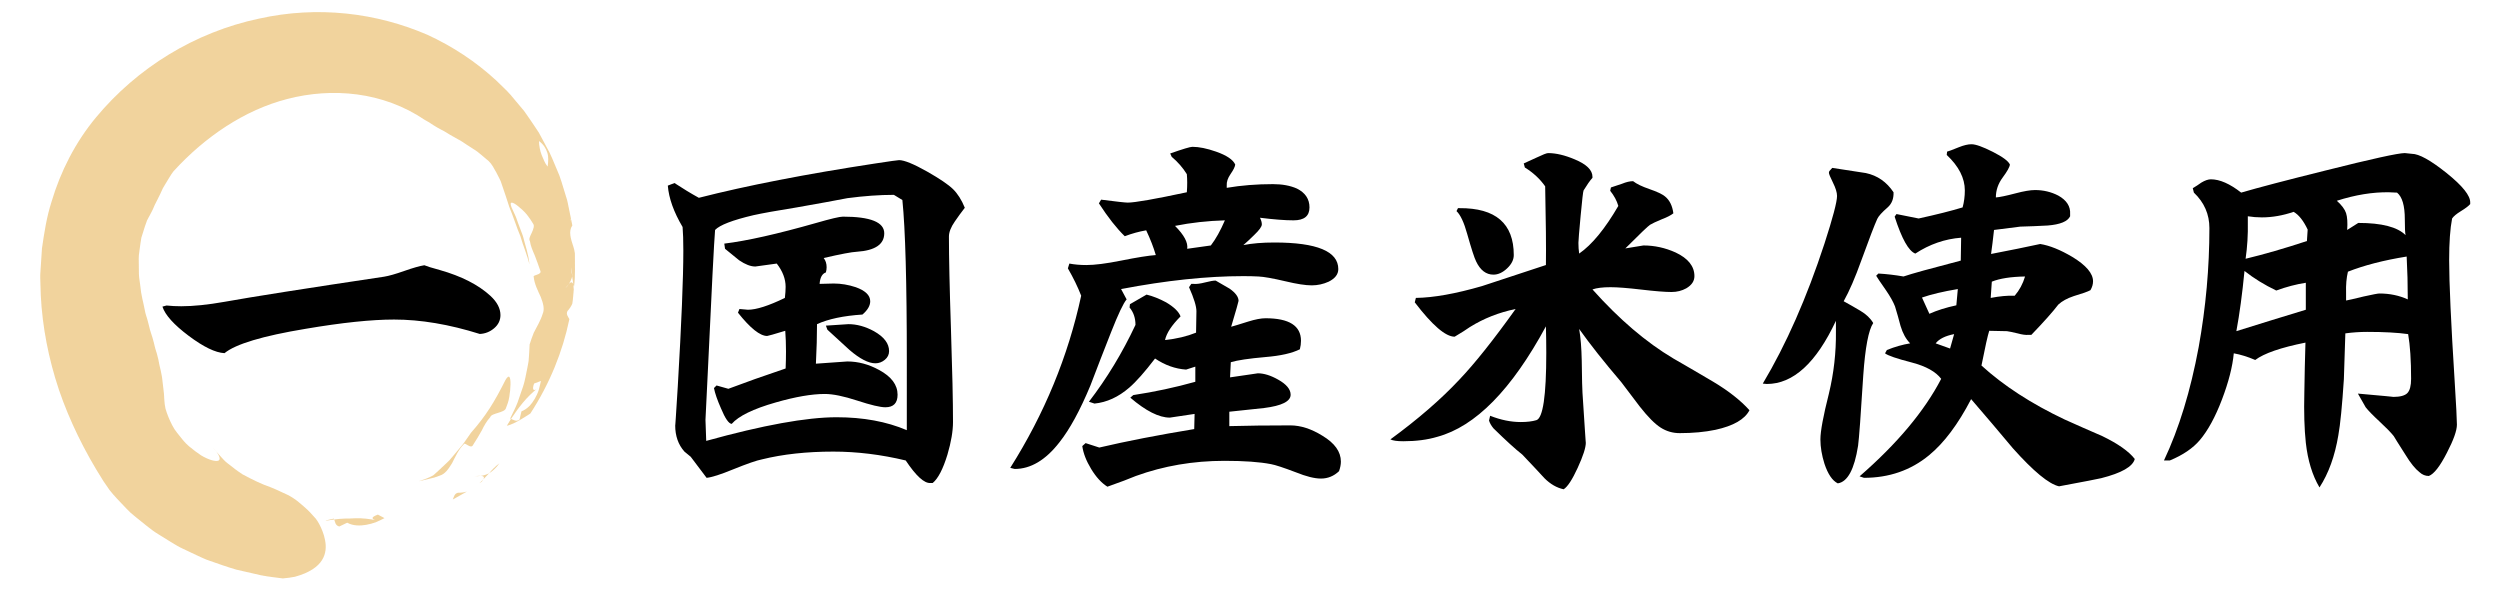 <?xml version="1.0" encoding="utf-8"?>
<!-- Generator: Adobe Illustrator 28.0.0, SVG Export Plug-In . SVG Version: 6.00 Build 0)  -->
<svg version="1.1" xmlns="http://www.w3.org/2000/svg" xmlns:xlink="http://www.w3.org/1999/xlink" x="0px" y="0px"
	 viewBox="0 0 475.826 112.348" style="enable-background:new 0 0 475.826 112.348;" xml:space="preserve">
<style type="text/css">
	.st0{opacity:0.8;}
	.st1{fill:#F4CF8E;}
	.st2{opacity:0.85;}
	.st3{fill:#EECB8C;}
</style>
<g id="レイヤー_2">
</g>
<g id="レイヤー_1">
	<g>
		<path d="M183.633,39.547c-0.657,0.844-1.29,1.712-1.898,2.602c-0.751,1.079-1.125,2.039-1.125,2.883
			c0,3.938,0.128,9.821,0.387,17.648c0.257,7.829,0.387,13.711,0.387,17.648c0,1.735-0.352,3.797-1.055,6.188
			c-0.844,2.765-1.782,4.57-2.812,5.414h-0.422c-1.173,0.093-2.742-1.336-4.711-4.289c-4.688-1.125-9.281-1.688-13.781-1.688
			c-5.062,0-9.587,0.492-13.57,1.477c-0.984,0.187-2.812,0.819-5.484,1.898c-2.391,0.984-4.078,1.522-5.062,1.617
			c-0.657-0.891-1.665-2.227-3.023-4.008c-0.281-0.234-0.681-0.562-1.195-0.984c-1.173-1.312-1.758-2.976-1.758-4.992
			c0,0.376,0.163-2.109,0.492-7.453c0.703-11.999,1.055-20.602,1.055-25.805c0-1.921-0.048-3.421-0.141-4.5
			c-1.688-2.858-2.626-5.484-2.812-7.875l1.266-0.492c1.64,1.079,3.187,2.016,4.641,2.812c9.187-2.343,20.391-4.523,33.609-6.539
			c2.765-0.422,4.265-0.633,4.5-0.633c0.984,0,2.765,0.728,5.344,2.18c2.391,1.36,4.03,2.473,4.922,3.34
			C182.272,36.864,183.022,38.047,183.633,39.547z M172.594,68.515c0-14.766-0.281-24.914-0.844-30.445l-1.617-0.984
			c-2.72,0-5.673,0.211-8.859,0.633c-2.157,0.422-5.368,1.009-9.633,1.758c-3.797,0.61-6.539,1.102-8.227,1.477
			c-3.985,0.938-6.423,1.875-7.312,2.812c-0.188,2.204-0.657,11.368-1.406,27.492c-0.281,5.579-0.422,8.462-0.422,8.648
			c0,0.235,0.046,1.571,0.141,4.008c10.828-2.999,19.101-4.5,24.82-4.5c5.062,0,9.515,0.821,13.359,2.461V68.515z M170.836,75.125
			c0,1.594-0.773,2.391-2.32,2.391c-0.984,0-2.767-0.422-5.344-1.266c-2.579-0.844-4.641-1.266-6.188-1.266
			c-2.485,0-5.603,0.54-9.352,1.617c-4.267,1.22-7.056,2.579-8.367,4.078c-0.562-0.046-1.243-1.03-2.039-2.953
			c-0.703-1.593-1.149-2.883-1.336-3.867l0.492-0.492l2.25,0.633c3.094-1.171,6.726-2.461,10.898-3.867
			c0.046-1.125,0.07-2.203,0.07-3.234c0-1.406-0.048-2.718-0.141-3.938c-2.157,0.657-3.305,0.984-3.445,0.984
			c-1.36,0-3.212-1.477-5.555-4.43l0.281-0.703l1.617,0.141c1.593,0,3.938-0.749,7.031-2.25c0.093-0.796,0.141-1.5,0.141-2.109
			c0-1.5-0.562-2.976-1.688-4.43c-2.626,0.376-3.985,0.562-4.078,0.562c-0.892,0-1.923-0.397-3.094-1.195
			c-0.892-0.749-1.782-1.477-2.672-2.18l-0.141-0.984c4.265-0.515,10.101-1.828,17.508-3.938c2.765-0.796,4.452-1.195,5.062-1.195
			c5.249,0,7.875,1.055,7.875,3.164s-1.735,3.282-5.203,3.516c-0.984,0.047-3.094,0.446-6.328,1.195
			c0.374,0.469,0.562,1.055,0.562,1.758c0,0.329-0.048,0.657-0.141,0.984c-0.703,0.235-1.103,0.961-1.195,2.18
			c1.593-0.046,2.483-0.07,2.672-0.07c1.406,0,2.812,0.235,4.219,0.703c1.828,0.657,2.742,1.547,2.742,2.672
			c0,0.844-0.492,1.688-1.477,2.531c-3.61,0.235-6.493,0.844-8.648,1.828c0,2.25-0.07,4.758-0.211,7.523l5.977-0.422
			c2.062,0,4.078,0.54,6.047,1.617C169.663,71.679,170.836,73.251,170.836,75.125z M169.219,66.828c0,0.657-0.271,1.208-0.809,1.652
			c-0.54,0.446-1.138,0.668-1.793,0.668c-1.313,0-2.953-0.844-4.922-2.531c-1.406-1.266-2.812-2.554-4.219-3.867l-0.281-0.773
			l4.289-0.281c1.593,0,3.21,0.446,4.852,1.336C168.257,64.11,169.219,65.376,169.219,66.828z"/>
		<path d="M254.719,51.218c0,0.984-0.61,1.782-1.828,2.391c-1.032,0.469-2.109,0.703-3.234,0.703c-1.173,0-2.837-0.257-4.992-0.773
			c-2.391-0.562-4.103-0.867-5.133-0.914c-0.844-0.046-1.806-0.07-2.883-0.07c-6.938,0-14.695,0.821-23.273,2.461l1.055,1.969
			c-0.61,0.703-1.595,2.777-2.953,6.223c-1.36,3.445-2.672,6.833-3.938,10.16c-1.969,4.735-3.938,8.344-5.906,10.828
			c-2.626,3.375-5.462,5.062-8.508,5.062l-0.844-0.211c6.515-10.312,11.015-21.234,13.5-32.766
			c-0.657-1.688-1.501-3.421-2.531-5.203l0.281-0.914c0.984,0.188,2.062,0.281,3.234,0.281c1.593,0,3.797-0.281,6.609-0.844
			c3.046-0.608,5.249-0.96,6.609-1.055c-0.422-1.452-1.032-3.023-1.828-4.711c-1.36,0.235-2.72,0.61-4.078,1.125
			c-1.547-1.5-3.188-3.586-4.922-6.258L209.578,38c2.905,0.376,4.593,0.562,5.062,0.562c1.358,0,5.108-0.656,11.25-1.969
			c0.046-0.608,0.07-1.218,0.07-1.828c0-0.562-0.024-1.101-0.07-1.617c-0.751-1.218-1.712-2.32-2.883-3.305l-0.281-0.633
			c2.391-0.844,3.797-1.266,4.219-1.266c1.266,0,2.765,0.306,4.5,0.914c2.015,0.703,3.234,1.524,3.656,2.461
			c-0.048,0.422-0.341,1.02-0.879,1.793c-0.54,0.773-0.786,1.512-0.738,2.215v0.422c2.765-0.468,5.695-0.703,8.789-0.703
			c1.78,0,3.305,0.281,4.57,0.844c1.593,0.798,2.391,1.993,2.391,3.586c0,1.642-1.009,2.461-3.023,2.461
			c-1.642,0-3.774-0.164-6.398-0.492c0.233,0.469,0.352,0.891,0.352,1.266c0,0.422-0.492,1.102-1.477,2.039
			c-0.657,0.657-1.336,1.29-2.039,1.898c1.64-0.327,3.608-0.492,5.906-0.492C250.663,46.156,254.719,47.843,254.719,51.218z
			 M255.211,87.851c0,0.562-0.118,1.171-0.352,1.828c-0.984,0.937-2.134,1.406-3.445,1.406c-1.22,0-2.812-0.399-4.781-1.195
			c-2.345-0.891-3.915-1.406-4.711-1.547c-2.157-0.422-5.11-0.633-8.859-0.633c-5.954,0-11.579,0.96-16.875,2.883
			c-1.22,0.515-3.023,1.195-5.414,2.039c-1.125-0.703-2.157-1.828-3.094-3.375c-0.938-1.547-1.501-2.999-1.688-4.359l0.633-0.562
			l2.602,0.844c5.203-1.218,11.226-2.391,18.07-3.516l0.07-2.883c-3.048,0.469-4.618,0.703-4.711,0.703
			c-2.063,0-4.57-1.266-7.523-3.797l0.562-0.492c4.03-0.608,7.968-1.452,11.812-2.531v-2.883l-1.758,0.562
			c-2.063-0.141-4.032-0.844-5.906-2.109c-1.969,2.579-3.61,4.43-4.922,5.555c-2.063,1.782-4.267,2.79-6.609,3.023l-1.055-0.352
			c3.421-4.453,6.374-9.327,8.859-14.625c0-1.312-0.376-2.414-1.125-3.305l0.07-0.633l3.164-1.828
			c1.171,0.281,2.413,0.773,3.727,1.477c1.499,0.891,2.413,1.782,2.742,2.672c-1.688,1.688-2.672,3.188-2.953,4.5
			c2.202-0.234,4.171-0.703,5.906-1.406l0.07-4.078c0-0.937-0.47-2.461-1.406-4.57l0.422-0.633h0.492
			c0.515,0.047,1.23-0.046,2.145-0.281c0.914-0.234,1.582-0.352,2.004-0.352c0.89,0.517,1.78,1.032,2.672,1.547
			c1.125,0.798,1.688,1.571,1.688,2.32c0,0.141-0.47,1.782-1.406,4.922c0.374-0.093,1.452-0.422,3.234-0.984
			c1.358-0.422,2.461-0.633,3.305-0.633c4.5,0,6.75,1.431,6.75,4.289c0,0.517-0.07,1.055-0.211,1.617
			c-1.501,0.75-3.681,1.243-6.539,1.477c-3.188,0.281-5.392,0.61-6.609,0.984l-0.141,2.883c3.562-0.515,5.319-0.773,5.273-0.773
			c1.171,0,2.461,0.399,3.867,1.195c1.593,0.891,2.391,1.853,2.391,2.883c0,1.266-1.688,2.109-5.062,2.531
			c-2.204,0.235-4.407,0.469-6.609,0.703v2.742c3.421-0.093,7.288-0.141,11.602-0.141c1.969,0,4.008,0.657,6.117,1.969
			C254.038,84.336,255.211,85.977,255.211,87.851z M233.133,41.937c-3.282,0.095-6.446,0.446-9.492,1.055
			c1.733,1.735,2.507,3.188,2.32,4.359l4.5-0.633C231.397,45.5,232.289,43.906,233.133,41.937z"/>
		<path d="M332.976,78.078c-0.892,1.735-3.048,2.978-6.469,3.727c-2.017,0.422-4.289,0.633-6.82,0.633
			c-1.313,0-2.521-0.352-3.621-1.055c-1.103-0.703-2.426-2.039-3.973-4.008c-1.173-1.547-2.345-3.094-3.516-4.641
			c-3.282-3.843-5.954-7.218-8.016-10.125c0.281,1.594,0.444,3.61,0.492,6.047c0.046,3.563,0.093,5.602,0.141,6.117
			c0.422,6.563,0.633,9.728,0.633,9.492c0,0.938-0.517,2.531-1.547,4.781c-1.032,2.25-1.923,3.609-2.672,4.078
			c-1.313-0.281-2.531-0.984-3.656-2.109c-0.938-1.032-2.345-2.531-4.219-4.5c-1.313-1.03-3.142-2.695-5.484-4.992
			c-0.422-0.515-0.703-1.007-0.844-1.477l0.211-0.914c2.015,0.798,3.96,1.195,5.836,1.195c1.171,0,2.155-0.116,2.953-0.352
			c1.266-0.375,1.898-4.641,1.898-12.797c0-1.593-0.024-3.28-0.07-5.063c-6.517,12.048-13.407,19.055-20.672,21.023
			c-1.876,0.562-4.032,0.844-6.469,0.844c-1.173,0-1.993-0.116-2.461-0.352c5.249-3.843,9.608-7.617,13.078-11.32
			c2.953-3.094,6.539-7.594,10.758-13.5c-3.188,0.657-6.095,1.805-8.719,3.445c-0.657,0.469-1.617,1.079-2.883,1.828
			c-1.735,0-4.267-2.18-7.594-6.539l0.211-0.844c3.375-0.046,7.569-0.796,12.586-2.25c0.327-0.093,4.382-1.429,12.164-4.008
			c0.046-3.328,0-8.32-0.141-14.977c-0.984-1.406-2.274-2.602-3.867-3.586l-0.211-0.773c0.233-0.093,1.055-0.468,2.461-1.125
			c1.171-0.562,1.898-0.844,2.18-0.844c1.499,0,3.187,0.399,5.062,1.195c2.25,0.938,3.375,2.039,3.375,3.305v0.211
			c-0.47,0.517-1.032,1.313-1.688,2.391c-0.095,0.188-0.281,1.793-0.562,4.816s-0.422,4.746-0.422,5.168
			c0,0.703,0.046,1.383,0.141,2.039c2.437-1.688,4.922-4.711,7.453-9.07c-0.281-0.984-0.798-1.944-1.547-2.883l0.141-0.633
			c0.187-0.046,0.89-0.281,2.109-0.703c0.796-0.327,1.499-0.492,2.109-0.492c0.655,0.517,1.698,1.02,3.129,1.512
			c1.429,0.492,2.401,0.949,2.918,1.371c0.89,0.703,1.429,1.782,1.617,3.234c-0.47,0.376-1.195,0.75-2.18,1.125
			c-1.125,0.469-1.876,0.821-2.25,1.055c-0.376,0.235-1.946,1.735-4.711,4.5l3.445-0.562c2.109,0,4.148,0.446,6.117,1.336
			c2.391,1.125,3.586,2.626,3.586,4.5c0,0.938-0.517,1.712-1.547,2.32c-0.844,0.469-1.782,0.703-2.812,0.703
			c-1.22,0-3.129-0.151-5.73-0.457c-2.602-0.304-4.56-0.457-5.871-0.457c-1.501,0-2.649,0.141-3.445,0.422
			c5.062,5.672,10.195,10.055,15.398,13.148c2.531,1.454,5.062,2.93,7.594,4.43C328.991,74.399,331.289,76.204,332.976,78.078z
			 M288.117,48.547c0,0.891-0.422,1.735-1.266,2.531c-0.844,0.798-1.712,1.195-2.602,1.195c-1.406,0-2.509-0.844-3.305-2.531
			c-0.329-0.656-0.892-2.391-1.688-5.203c-0.61-2.203-1.29-3.656-2.039-4.359l0.281-0.562h0.281
			C284.672,39.571,288.117,42.547,288.117,48.547z"/>
		<path d="M360.398,36.593c0.046,1.22-0.328,2.18-1.125,2.883c-1.079,0.938-1.734,1.665-1.969,2.18
			c-0.517,1.125-1.523,3.751-3.023,7.875c-1.173,3.282-2.298,5.883-3.375,7.805c1.03,0.562,2.097,1.172,3.199,1.828
			c1.101,0.657,1.909,1.431,2.426,2.32c-0.891,1.313-1.524,4.641-1.898,9.984c-0.47,7.548-0.798,12-0.984,13.359
			c-0.703,4.5-1.993,6.891-3.867,7.172c-1.032-0.517-1.876-1.758-2.531-3.727c-0.517-1.64-0.773-3.187-0.773-4.641
			c0-1.547,0.538-4.453,1.617-8.719c0.937-3.89,1.382-7.828,1.336-11.813v-2.039c-3.751,8.016-8.134,12.023-13.148,12.023
			c-0.095,0-0.352-0.023-0.773-0.07c4.452-7.453,8.367-16.335,11.742-26.648c1.593-4.922,2.391-7.945,2.391-9.07
			c0-0.656-0.259-1.5-0.773-2.531c-0.517-1.03-0.773-1.663-0.773-1.898c0-0.046,0.022-0.141,0.07-0.281l0.562-0.633
			c2.155,0.329,4.289,0.657,6.398,0.984C357.328,33.406,359.086,34.625,360.398,36.593z M406.312,87.359
			c-0.376,1.452-2.508,2.672-6.398,3.656c-0.562,0.141-3.234,0.656-8.016,1.547c-1.923-0.422-4.852-2.837-8.789-7.242
			c-2.626-3.14-5.273-6.258-7.945-9.352c-2.485,4.781-5.157,8.344-8.016,10.688c-3.47,2.858-7.594,4.289-12.375,4.289l-0.844-0.281
			c7.172-6.233,12.351-12.421,15.539-18.562c-1.031-1.359-2.883-2.391-5.555-3.094c-2.907-0.749-4.617-1.336-5.133-1.758
			l0.352-0.633c1.5-0.608,2.977-1.03,4.43-1.266c-0.798-0.796-1.406-1.898-1.828-3.305c-0.328-1.266-0.68-2.507-1.055-3.727
			c-0.328-0.844-0.891-1.851-1.688-3.023c-1.079-1.547-1.712-2.484-1.898-2.812l0.422-0.422c1.593,0.095,3.188,0.281,4.781,0.562
			c1.5-0.515,5.133-1.522,10.898-3.023l0.07-4.359c-3.094,0.235-6.001,1.243-8.719,3.023c-1.266-0.468-2.578-2.812-3.938-7.031
			l0.352-0.492l4.219,0.844c3.421-0.749,6.211-1.452,8.367-2.109c0.281-1.03,0.422-2.109,0.422-3.234
			c0-2.343-1.149-4.593-3.445-6.75l0.07-0.633c0.234-0.046,0.984-0.327,2.25-0.844c0.938-0.375,1.733-0.562,2.391-0.562
			c0.797,0,2.145,0.481,4.043,1.441c1.898,0.961,2.988,1.77,3.27,2.426c-0.047,0.469-0.504,1.29-1.371,2.461
			c-0.868,1.172-1.301,2.438-1.301,3.797c0.703-0.046,1.944-0.304,3.727-0.773c1.593-0.422,2.836-0.633,3.727-0.633
			c1.593,0,3.069,0.352,4.43,1.055c1.593,0.891,2.344,2.063,2.25,3.516v0.422c-0.469,0.984-1.898,1.571-4.289,1.758
			c-1.734,0.095-3.47,0.165-5.203,0.211c-1.125,0.141-2.789,0.352-4.992,0.633c-0.188,1.735-0.376,3.259-0.562,4.57
			c3.656-0.703,6.773-1.336,9.352-1.898c1.781,0.281,3.82,1.102,6.117,2.461c2.625,1.594,3.938,3.141,3.938,4.641
			c0,0.562-0.165,1.125-0.492,1.688c-0.517,0.281-1.571,0.657-3.164,1.125c-1.266,0.422-2.25,0.961-2.953,1.617
			c-1.031,1.36-2.742,3.282-5.133,5.766h-0.562c-0.517,0.047-1.195-0.046-2.039-0.281c-0.984-0.234-1.664-0.375-2.039-0.422
			c-0.047,0-1.172-0.023-3.375-0.07c-0.281,0.844-0.773,3.048-1.477,6.609c4.219,3.844,9.492,7.267,15.82,10.266
			c2.391,1.079,4.781,2.134,7.172,3.164C403.124,84.453,405.187,85.907,406.312,87.359z M372.633,55.015
			c-2.812,0.469-5.087,1.009-6.82,1.617l1.406,3.094c1.452-0.656,3.164-1.195,5.133-1.617L372.633,55.015z M371.93,63.593
			c-1.688,0.329-2.859,0.914-3.516,1.758l2.742,0.984L371.93,63.593z M385.43,52.625c-2.719,0.047-4.828,0.376-6.328,0.984
			l-0.211,3.094c1.688-0.327,3.21-0.468,4.57-0.422C384.35,55.251,385.008,54.031,385.43,52.625z"/>
		<path d="M470.156,38.562v0.281c-0.328,0.376-0.914,0.821-1.758,1.336c-0.844,0.517-1.406,0.984-1.688,1.406
			c-0.376,1.923-0.562,4.57-0.562,7.945c0,4.266,0.352,11.978,1.055,23.133c0.281,4.5,0.422,7.219,0.422,8.156
			c0,1.125-0.633,2.907-1.898,5.344c-1.312,2.577-2.461,4.054-3.445,4.43c-0.657,0-1.242-0.235-1.758-0.703
			c-0.844-0.657-1.734-1.758-2.672-3.305c-1.406-2.203-2.156-3.398-2.25-3.586c-0.562-0.703-1.466-1.628-2.707-2.777
			c-1.242-1.148-2.121-2.05-2.637-2.707c-0.328-0.562-0.82-1.429-1.477-2.602c4.781,0.422,7.007,0.633,6.68,0.633
			c1.359,0,2.273-0.246,2.742-0.738c0.468-0.492,0.703-1.394,0.703-2.707c0-3.516-0.188-6.351-0.562-8.508
			c-1.969-0.281-4.57-0.422-7.805-0.422c-1.406,0-2.789,0.095-4.148,0.281c-0.047,1.969-0.141,4.876-0.281,8.719
			c-0.328,5.062-0.68,8.625-1.055,10.688c-0.657,3.938-1.853,7.242-3.586,9.914c-1.36-2.297-2.227-5.133-2.602-8.508
			c-0.281-2.625-0.376-5.812-0.281-9.562c0.046-3.187,0.116-6.351,0.211-9.492c-4.688,0.938-7.875,2.039-9.562,3.305
			c-1.406-0.608-2.767-1.03-4.078-1.266c-0.235,2.531-0.984,5.461-2.25,8.789c-1.266,3.329-2.672,5.906-4.219,7.734
			c-1.312,1.547-3.211,2.837-5.695,3.867h-1.125c2.858-6.047,5.062-13.242,6.609-21.586c1.359-7.546,2.039-15.093,2.039-22.641
			c0-2.625-0.984-4.875-2.953-6.75l-0.211-0.844c0.562-0.327,1.101-0.679,1.617-1.055c0.703-0.422,1.312-0.633,1.828-0.633
			c1.688,0,3.609,0.844,5.766,2.531c3.188-0.937,8.554-2.343,16.102-4.219c8.765-2.203,13.781-3.305,15.047-3.305
			c0.141,0,0.362,0.024,0.668,0.07c0.305,0.047,0.527,0.07,0.668,0.07c1.359,0,3.562,1.22,6.609,3.656
			C468.703,35.375,470.202,37.251,470.156,38.562z M438.867,58.953V53.82c-1.828,0.281-3.703,0.773-5.625,1.477
			c-2.25-1.078-4.266-2.32-6.047-3.727c-0.422,4.359-0.938,8.181-1.547,11.461C430.289,61.579,434.694,60.218,438.867,58.953z
			 M439.219,43.695c-0.798-1.688-1.688-2.812-2.672-3.375c-2.063,0.703-4.078,1.055-6.047,1.055c-0.891,0-1.782-0.07-2.672-0.211
			v1.125c0.046,2.391-0.095,4.711-0.422,6.961c3.516-0.844,7.406-1.969,11.672-3.375L439.219,43.695z M457.851,44.75
			c-0.095-0.422-0.141-1.429-0.141-3.023c0-2.577-0.492-4.265-1.477-5.062l-1.547-0.07c-3.094-0.046-6.398,0.492-9.914,1.617
			c0.938,0.844,1.522,1.629,1.758,2.355c0.234,0.728,0.305,1.793,0.211,3.199l2.109-1.336
			C453.305,42.429,456.305,43.203,457.851,44.75z M458.273,56.984c0-2.765-0.07-5.484-0.211-8.156
			c-4.359,0.703-8.086,1.665-11.18,2.883c-0.281,1.172-0.398,2.508-0.352,4.008v1.477c0.327-0.046,1.452-0.304,3.375-0.773
			c1.688-0.375,2.672-0.562,2.953-0.562C454.828,55.859,456.632,56.235,458.273,56.984z"/>
	</g>
	<g>
		<g>
			<g>
				<g>
					<g class="st2">
						<g>
							<path class="st3" d="M86.184,95.073c0.89-0.503,1.787-1.01,2.683-1.516c-0.517,0.155-1.068,0.241-1.686,0.223
								C86.501,93.934,86.427,94.481,86.184,95.073z"/>
							<path class="st3" d="M91.248,91.985c0.154-0.106,0.308-0.213,0.451-0.312c0.099-0.144,0.192-0.285,0.27-0.418
								C91.736,91.504,91.493,91.749,91.248,91.985z"/>
							<path class="st3" d="M95.047,88.196c-0.768,0.554-1.388,1.204-1.957,1.882C93.752,89.674,94.425,89.071,95.047,88.196z"/>
							<path class="st3" d="M91.534,90.573c0.434,0.031,0.751,0.167,0.449,0.664l-0.014,0.018c0.371-0.389,0.738-0.775,1.121-1.177
								C92.57,90.352,92.032,90.501,91.534,90.573z"/>
							<path class="st3" d="M91.534,90.573c-0.42-0.029-0.97,0.059-1.199,0.031C90.712,90.64,91.115,90.631,91.534,90.573z"/>
							<path class="st3" d="M88.289,84.535c0.208-0.46,1.354,1.075,1.771,0.12c0.624-0.947,1.15-1.853,1.643-2.737
								c0.452-0.926,0.927-1.772,1.594-2.503c0.148-0.466,0.857-0.62,1.525-0.844c0.683-0.207,1.385-0.436,1.491-0.935
								c0.202-0.529,0.496-1.25,0.621-2.084c0.132-0.831,0.22-1.69,0.233-2.38c0.026-1.381-0.247-2.108-0.992-0.785
								c-2.062,4.11-3.693,6.766-6.511,9.952c-0.514,0.714-0.997,1.469-1.529,2.182l-1.713,2.051
								c-0.293,0.343-0.578,0.705-0.887,1.039l-0.984,0.943c-0.667,0.629-1.348,1.277-2.069,1.906
								c-0.902,0.531-1.853,0.824-2.788,1.132c0.642-0.148,1.292-0.298,1.963-0.452c0.339-0.083,0.683-0.167,1.034-0.254
								c0.344-0.105,0.68-0.241,1.033-0.369c0.966-0.281,1.655-1.258,2.33-2.379C86.672,86.917,87.27,85.56,88.289,84.535z"/>
							<path class="st3" d="M64.575,100.209c0.5-0.24,1.509-0.724,1.509-0.724c0.606,0.337,1.213,0.473,1.818,0.511
								c0.606,0.045,1.212-0.002,1.81-0.108c0.598-0.107,1.19-0.273,1.773-0.469c0.577-0.226,1.135-0.529,1.693-0.805
								c-0.41-0.22-0.828-0.443-1.249-0.668c-0.644,0.243-0.997,0.421-1.016,0.635c-0.023,0.194,0.292,0.427,0.936,0.484
								c-1.51-0.302-2.902-0.47-4.242-0.422l-1,0.045c-0.334-0.005-0.667,0-0.999,0.013c-0.664,0.026-1.326,0.085-1.994,0.167
								C63.801,99.38,63.785,99.983,64.575,100.209z"/>
							<path class="st3" d="M62.045,99.105c0.527-0.089,1.054-0.169,1.569-0.237c-0.013-0.054-0.04-0.106-0.062-0.163
								c-0.526,0.12-1.051,0.24-1.564,0.357L62.045,99.105z"/>
							<path class="st3" d="M100.952,78.689c3.715-5.729,6.14-11.783,7.419-17.952c-0.296-0.545-0.674-0.94-0.355-1.541
								c0.404-0.432,0.688-0.897,0.901-1.368c0.176-0.908,0.185-1.833,0.29-2.744c-0.033-0.321-0.067-0.647-0.101-0.978
								c0,0-0.006-0.019-0.009-0.027c-0.192-0.523-0.495-0.374-0.794-0.069c-0.221,0.344-0.476,0.653-0.742,0.91
								c0.17-0.164,0.45-0.612,0.742-0.91c0.265-0.419,0.481-0.894,0.617-1.456c-0.151-0.834-0.271-1.698-0.202-2.602
								c0.274,0.989,0.324,1.861,0.202,2.602c0.051,0.528,0.121,1.038,0.185,1.552c0.05,0.149,0.099,0.299,0.151,0.455
								c0.281-2.104,0.146-4.206,0.162-6.325c-0.057-0.483-0.17-0.937-0.296-1.301c-0.485-1.485-0.962-2.905-0.193-4.027
								c-0.072-0.368-0.146-0.744-0.219-1.12c-0.04,0.082-0.067,0.167-0.114,0.251c0.015-0.177,0.041-0.329,0.071-0.455l-0.484-2.37
								c-0.088-0.395-0.147-0.799-0.26-1.188l-0.357-1.164c-0.704-0.871-1.496-1.712-2.113-2.6c0,0,0.085-0.229,0.166-0.508
								c0.086-0.284,0.189-0.624,0.257-0.848c-0.629-0.201-1.184-0.624-1.642-1.202c-0.143,1.026-0.39,1.975-0.446,2.763
								c-0.201,0.645,0.39,1.008,0.963,1.435c0.556,0.427,1.032,0.946,0.386,1.814c0.646-0.868,0.17-1.387-0.386-1.814
								c-0.573-0.427-1.163-0.79-0.963-1.435c0.056-0.788,0.303-1.737,0.446-2.763c-0.503-0.587-0.796-1.395-1.14-2.198
								c-0.311-0.82-0.491-1.733-0.51-2.665c0.858,0.629,1.347,1.422,1.598,2.253c0.26,0.828,0.156,1.763,0.052,2.61
								c0.457,0.578,1.013,1.001,1.642,1.202c-0.068,0.224-0.171,0.564-0.257,0.848c-0.081,0.279-0.166,0.508-0.166,0.508
								c0.617,0.888,1.409,1.729,2.113,2.6c-0.493-1.506-0.863-3.083-1.553-4.546c-0.639-1.483-1.205-3.031-2.052-4.456
								l-0.942-1.762l-0.475-0.878l-0.548-0.828c-0.744-1.095-1.468-2.206-2.245-3.274c-0.849-1.013-1.696-2.023-2.54-3.03
								c-0.863-0.994-1.856-1.859-2.785-2.788c-3.86-3.561-8.28-6.48-13.087-8.683c-9.693-4.179-20.83-5.565-32.061-3.069
								c-12.186,2.589-23.135,9.32-31.017,18.811c-3.931,4.742-6.744,10.281-8.461,16.071c-0.926,2.888-1.383,5.872-1.811,8.846
								l-0.295,4.491c-0.074,0.749-0.015,1.498-0.001,2.248l0.071,2.251c0.31,6.002,1.478,11.992,3.443,17.899
								c2.018,5.892,4.83,11.668,8.484,17.417c0.356,0.548,0.747,1.116,1.169,1.699c0.434,0.572,0.946,1.112,1.463,1.688
								c0.522,0.57,1.074,1.152,1.651,1.74c0.291,0.291,0.586,0.587,0.885,0.885c0.323,0.271,0.65,0.545,0.98,0.821
								c0.665,0.549,1.351,1.101,2.054,1.653c0.703,0.553,1.413,1.118,2.202,1.586c0.778,0.483,1.563,0.971,2.352,1.46
								c0.797,0.476,1.58,0.983,2.434,1.361c0.842,0.398,1.684,0.796,2.521,1.191c0.846,0.374,1.661,0.805,2.533,1.078
								c1.721,0.595,3.398,1.203,5.034,1.672c1.658,0.397,3.247,0.757,4.726,1.082c1.484,0.296,2.888,0.412,4.13,0.594
								c0.86-0.074,1.635-0.177,2.333-0.323c0.701-0.194,1.323-0.411,1.875-0.647c1.103-0.473,1.92-1.02,2.515-1.606
								c1.19-1.174,1.501-2.505,1.441-3.765c-0.156-2.522-1.653-4.776-1.875-5.02c-0.786-0.919-1.512-1.664-2.22-2.271
								c-0.708-0.599-1.38-1.214-2.072-1.647c-0.69-0.453-1.391-0.808-2.125-1.106c-0.725-0.341-1.468-0.697-2.267-1.001
								c-1.617-0.539-3.324-1.386-5.26-2.417c-0.929-0.604-1.883-1.327-2.874-2.125c-0.51-0.372-0.949-0.912-1.424-1.418
								c-0.467-0.519-0.935-1.068-1.4-1.646c1.33,1.481,1.594,2.326,1.11,2.564c-0.468,0.223-1.752-0.069-3.267-0.967
								c-0.734-0.48-1.541-1.081-2.36-1.77c-0.818-0.689-1.518-1.623-2.229-2.526c-0.733-0.884-1.238-1.989-1.679-3.044
								c-0.216-0.532-0.403-1.065-0.554-1.593c-0.125-0.549-0.184-1.117-0.22-1.66c-0.027-0.804-0.094-1.57-0.2-2.304
								c-0.118-0.727-0.142-1.51-0.277-2.22c-0.111-0.724-0.291-1.407-0.454-2.1c-0.119-0.716-0.274-1.412-0.465-2.095
								c-0.095-0.341-0.199-0.679-0.312-1.015c-0.11-0.337-0.161-0.699-0.256-1.043c-0.174-0.696-0.38-1.384-0.615-2.069
								c-0.237-0.685-0.342-1.416-0.56-2.12c-0.169-0.717-0.485-1.408-0.582-2.154c-0.277-1.472-0.727-2.949-0.839-4.497
								c-0.08-0.768-0.25-1.541-0.274-2.318l-0.029-2.34c0.006-0.39-0.03-0.785,0.012-1.171l0.148-1.153
								c0.105-0.767,0.204-1.533,0.338-2.288c0.218-0.736,0.447-1.464,0.69-2.178l0.377-1.06c0.158-0.34,0.35-0.667,0.53-0.993
								c0.368-0.65,0.683-1.322,0.968-2.022c0.332-0.68,0.708-1.355,1.036-2.072c0.165-0.358,0.332-0.721,0.501-1.088
								c0.195-0.353,0.42-0.696,0.631-1.052c0.446-0.698,0.841-1.455,1.377-2.147c3.084-3.373,6.416-6.223,10.03-8.563
								c3.611-2.336,7.521-4.151,11.722-5.226c4.183-1.08,8.711-1.433,13.195-0.841c4.478,0.59,8.955,2.178,12.904,4.862
								c0.276,0.155,0.55,0.309,0.821,0.462c0.255,0.179,0.513,0.35,0.773,0.514c0.521,0.329,1.053,0.632,1.596,0.916
								c0.564,0.259,1.05,0.608,1.571,0.913c0.518,0.309,1.046,0.604,1.583,0.892c0.56,0.265,1.016,0.634,1.526,0.951
								c0.509,0.329,1.014,0.654,1.514,0.977c0.531,0.307,0.958,0.702,1.42,1.072c0.455,0.383,0.906,0.764,1.354,1.142
								c0.613,0.595,0.99,1.373,1.413,2.11c0.203,0.374,0.397,0.753,0.584,1.13l0.273,0.567l0.203,0.595
								c0.53,1.581,1.051,3.041,1.438,4.325c0.823,1.943,1.365,3.819,2.12,5.589c0.512,1.821,1.296,3.549,1.71,5.35
								c-0.175-2.027-0.823-3.695-1.24-5.42c-0.313-0.835-0.63-1.684-0.967-2.583c-0.177-0.443-0.289-0.919-0.517-1.376
								c-0.212-0.461-0.431-0.939-0.66-1.438c-0.549-1.341,0.186-1.115,1.235-0.275c0.513,0.424,1.163,0.988,1.665,1.599
								c0.48,0.617,0.912,1.248,1.174,1.72c0.32,0.381,0.052,1.04-0.22,1.671c-0.296,0.64-0.663,1.265-0.377,1.654
								c0.132,0.93,0.514,1.785,0.905,2.682c0.322,0.904,0.719,1.842,1.047,2.881c0.468,0.896-1.427,0.804-1.234,1.235
								c0.138,1.378,0.803,2.649,1.353,3.854c0.46,1.187,0.754,2.293,0.363,3.176c-0.426,1.369-1.149,2.505-1.706,3.617
								c-0.291,0.722-0.538,1.442-0.784,2.218c-0.027,0.53-0.056,1.079-0.084,1.629c0.694-0.187,1.423-0.089,2.154,0.018
								c-0.391,0.713-1.119,1.631-1.553,2.299c0.434-0.667,1.162-1.586,1.553-2.299c-0.731-0.107-1.46-0.205-2.154-0.018
								c-0.036,0.5-0.073,1.01-0.11,1.527c-0.073,0.508-0.184,1.013-0.283,1.534c-0.226,1.029-0.391,2.14-0.728,3.19
								c-0.363,1.057-0.729,2.121-1.093,3.18c-0.402,1.056-0.939,2.035-1.414,3.048c0.052,0.018,0.115,0.039,0.17,0.058
								c1.45-2.139,2.861-4.114,5.212-5.951c-0.433,0.44-0.784,0.538-0.932,0.392c-0.135-0.139-0.114-0.544,0.117-1.165
								c0.433-0.163,0.87-0.326,1.298-0.487c-0.133,0.587-0.268,1.178-0.43,1.758c-0.182,0.569-0.444,1.097-0.728,1.608
								c-0.6,1-1.319,1.928-2.549,2.416c0,0-0.25,1.055-0.374,1.577c-0.66,0.44-1.116,0.043-1.615-0.148
								c-0.275,0.42-0.526,0.868-0.795,1.307c0.699-0.113,1.795-0.687,2.75-1.244c0.475-0.279,0.91-0.553,1.225-0.758
								C100.762,78.828,100.952,78.689,100.952,78.689z"/>
							<path class="st3" d="M108.979,52.492c0.047,0.368,0.065,0.821,0.089,1.305l0.127-1.314l-0.001-1.319l-0.002-2.654
								C108.311,49.522,108.643,50.974,108.979,52.492z"/>
						</g>
					</g>
				</g>
			</g>
		</g>
	</g>
	<g>
		<g>
			<path d="M95.251,59.976c0,0.984-0.399,1.817-1.195,2.496c-0.798,0.68-1.712,1.044-2.742,1.09
				c-5.813-1.828-11.25-2.742-16.312-2.742c-4.313,0-9.914,0.587-16.805,1.758c-8.204,1.36-13.359,2.907-15.469,4.641
				c-1.735-0.093-4.008-1.195-6.82-3.305c-2.812-2.109-4.478-3.96-4.992-5.555l0.773-0.211c0.89,0.095,1.828,0.141,2.812,0.141
				c2.296,0,5.038-0.281,8.227-0.844c5.203-0.937,15.328-2.531,30.375-4.781c0.89-0.141,2.167-0.503,3.832-1.09
				c1.663-0.585,2.94-0.949,3.832-1.09c0.422,0.188,1.406,0.492,2.953,0.914c4.124,1.172,7.335,2.812,9.633,4.922
				C94.618,57.492,95.251,58.711,95.251,59.976z"/>
		</g>
	</g>
</g>
</svg>
